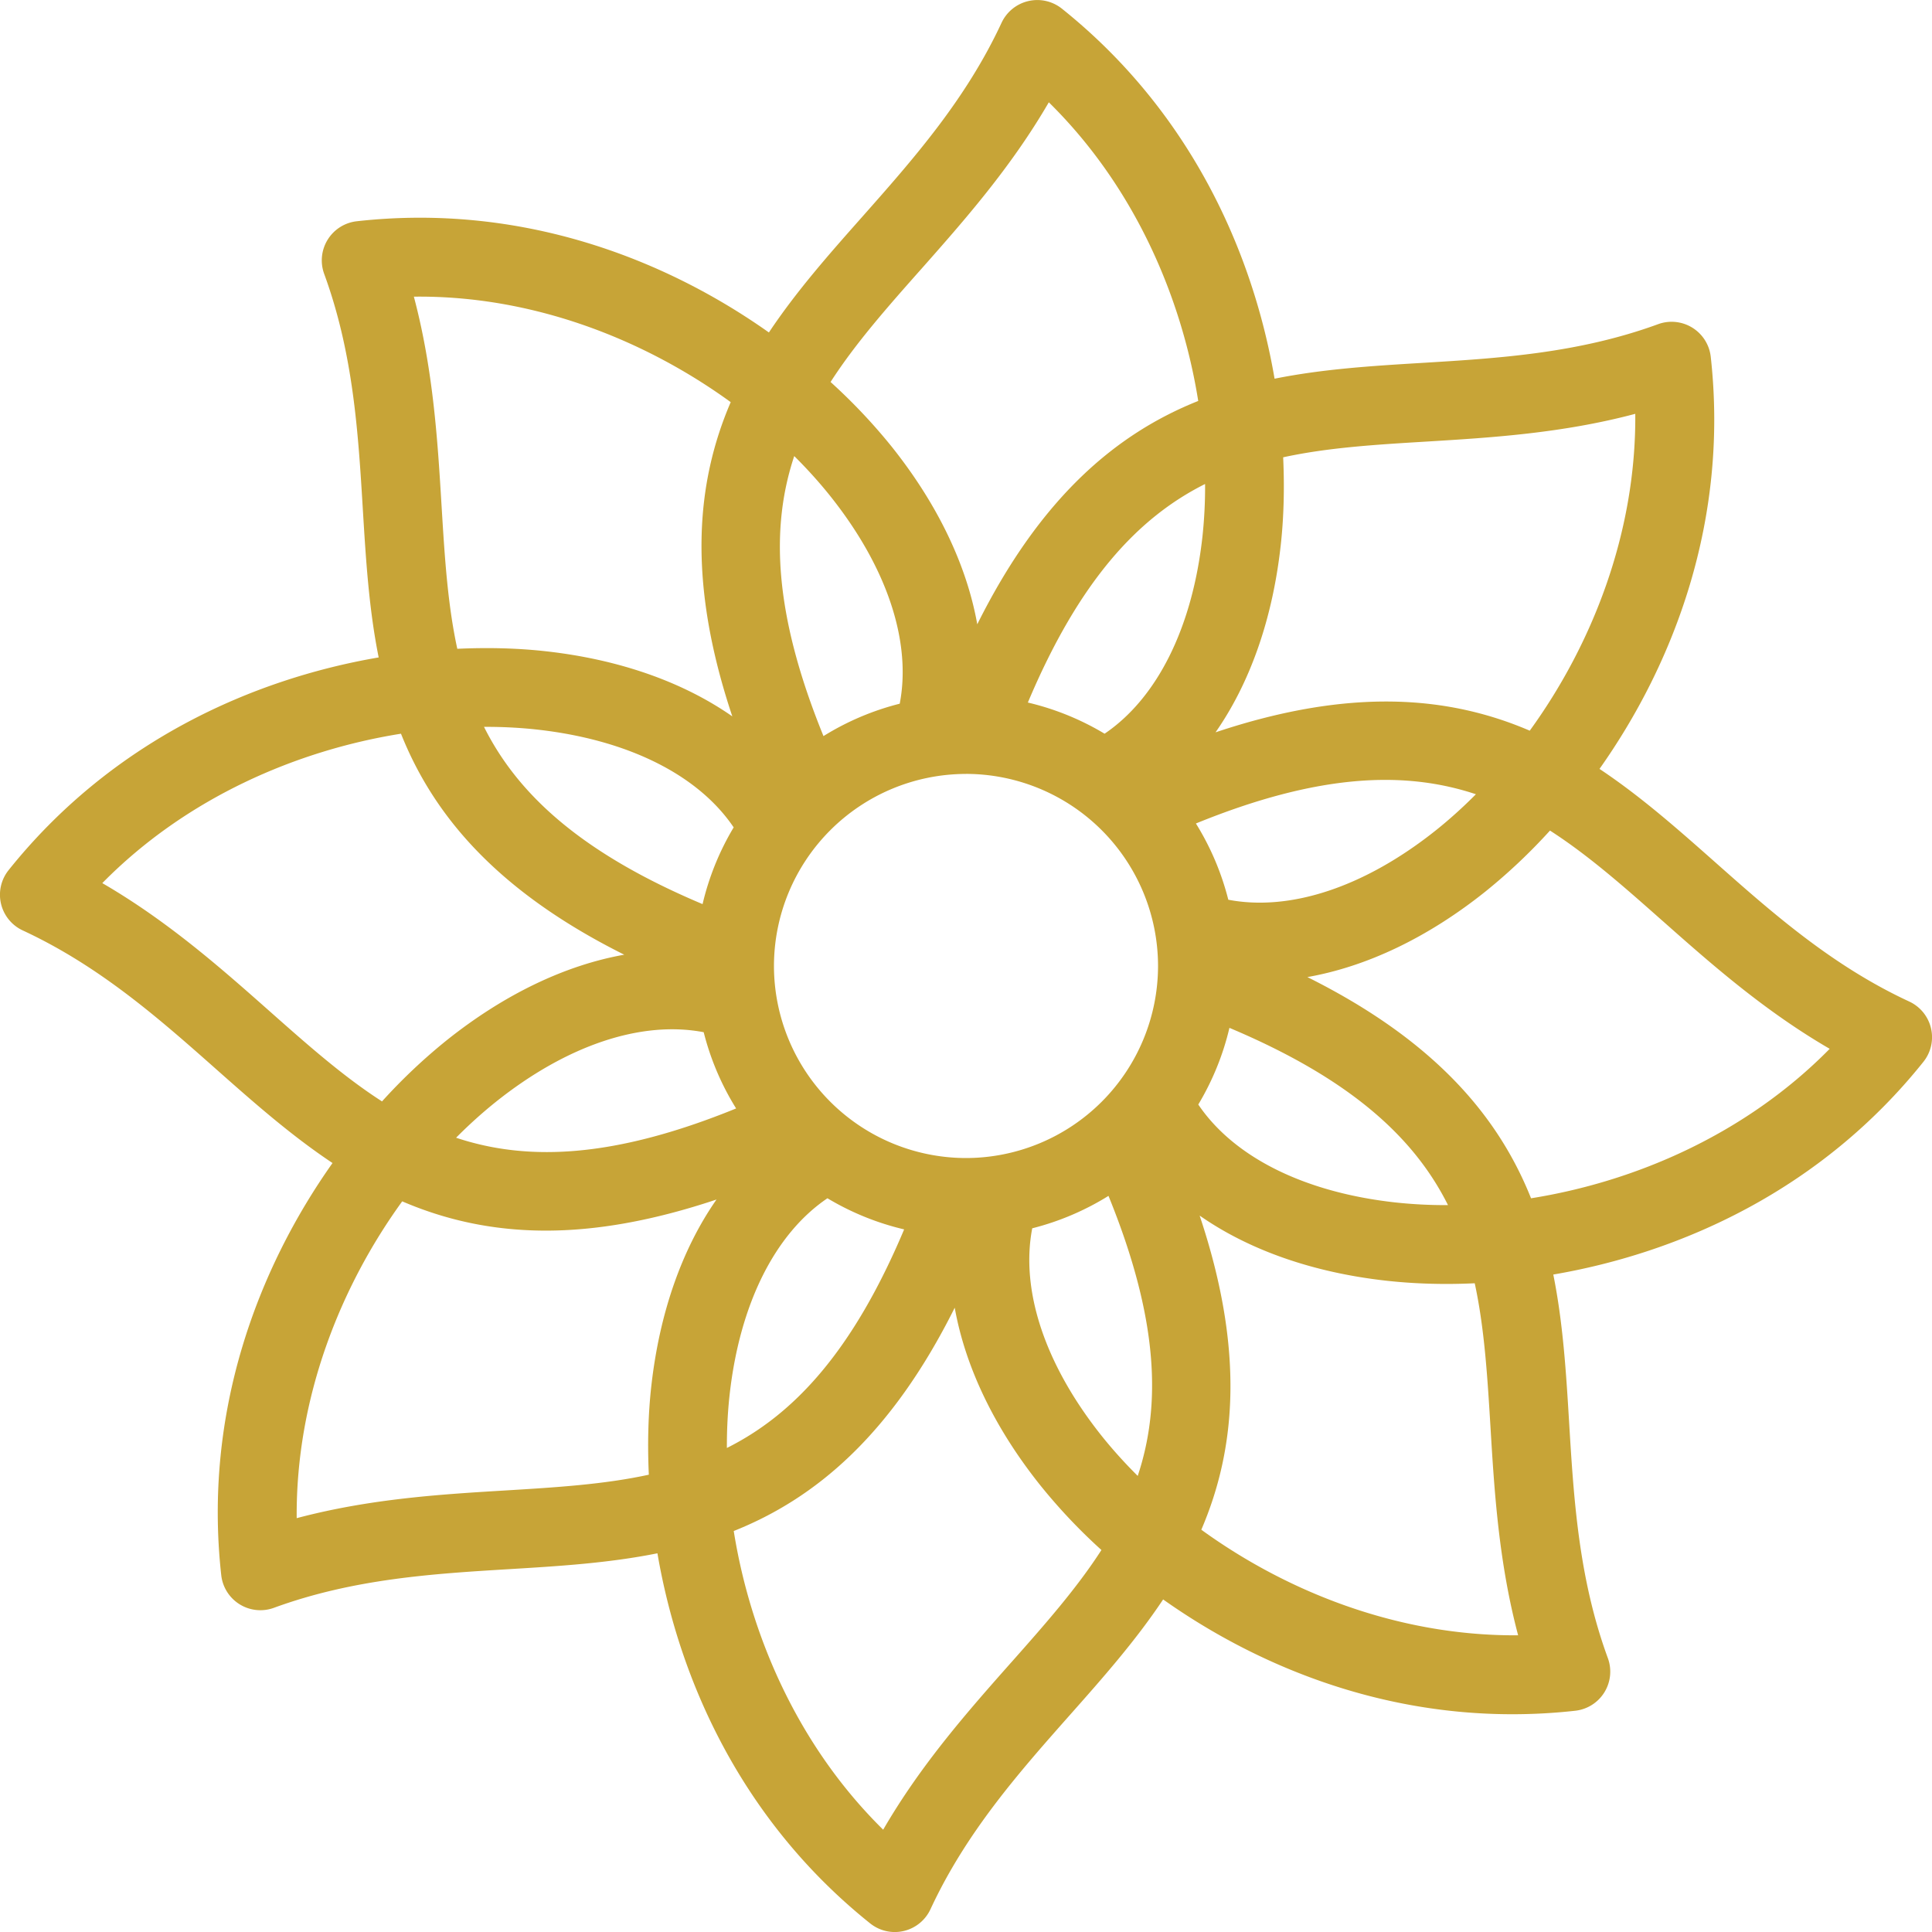 <svg width="60" height="60" viewBox="0 0 60 60" xmlns="http://www.w3.org/2000/svg"><title>Shape</title><path d="M10.327 36.119c-2.319 3.278-4.018 7.733-3.456 12.8a1.223 1.223 0 0 0 1.636 1.013c2.484-.908 4.955-1.058 7.344-1.203 1.523-.092 3.059-.187 4.566-.49.678 3.958 2.626 8.31 6.606 11.493a1.222 1.222 0 0 0 1.874-.44c1.113-2.398 2.754-4.252 4.34-6.043 1.013-1.142 2.033-2.297 2.885-3.577 2.849 2.017 6.584 3.565 10.842 3.565.64 0 1.292-.034 1.954-.108a1.222 1.222 0 0 0 1.015-1.636c-.91-2.484-1.059-4.954-1.204-7.344-.092-1.523-.187-3.06-.49-4.567 3.958-.678 8.31-2.624 11.493-6.605a1.222 1.222 0 0 0-.44-1.874c-2.399-1.113-4.252-2.754-6.043-4.341-1.142-1.011-2.295-2.031-3.575-2.883 2.318-3.277 4.018-7.732 3.455-12.797a1.223 1.223 0 0 0-1.636-1.014c-2.484.908-4.954 1.058-7.343 1.203-1.523.092-3.06.187-4.567.49-.677-3.958-2.626-8.31-6.606-11.493a1.225 1.225 0 0 0-1.873.44c-1.114 2.398-2.755 4.25-4.342 6.043-1.012 1.142-2.031 2.295-2.883 3.574-3.278-2.32-7.735-4.02-12.797-3.454a1.223 1.223 0 0 0-1.014 1.636c.909 2.483 1.058 4.954 1.202 7.343.093 1.523.187 3.06.49 4.567-3.957.678-8.308 2.626-11.492 6.605a1.222 1.222 0 0 0 .44 1.874c2.399 1.114 4.252 2.755 6.043 4.342 1.142 1.011 2.297 2.03 3.576 2.881zm9.899 6.937c-.094.845-.121 1.77-.076 2.742-1.388.302-2.869.393-4.447.489-1.996.12-4.21.255-6.489.861-.029-3.737 1.363-7.199 3.277-9.839 1.306.561 2.766.909 4.465.909 1.545 0 3.293-.295 5.296-.966-1.065 1.525-1.77 3.507-2.026 5.804zm11.18 8.57c-1.325 1.497-2.796 3.157-3.978 5.197-2.664-2.622-4.127-6.055-4.641-9.276 2.521-1.005 4.883-2.964 6.863-6.935.326 1.83 1.228 3.729 2.67 5.531a17.495 17.495 0 0 0 1.886 1.994c-.769 1.194-1.751 2.306-2.8 3.49zm3.927-5.79c-.402-.4-.771-.809-1.102-1.221-1.78-2.226-2.544-4.54-2.174-6.469a8.354 8.354 0 0 0 2.368-1.007c1.556 3.818 1.642 6.494.908 8.697zm1.807-20.262c3.816-1.555 6.492-1.641 8.696-.908-.4.402-.809.772-1.221 1.102-2.226 1.781-4.542 2.542-6.469 2.174a8.37 8.37 0 0 0-1.006-2.368zm1.041 6.347c3.797 1.599 5.75 3.43 6.788 5.505a14.497 14.497 0 0 1-1.644-.084c-2.834-.315-5.01-1.412-6.111-3.04.437-.73.767-1.53.967-2.38zm8.85 18.865c-3.692 0-7.11-1.384-9.723-3.279 1.07-2.493 1.355-5.548-.052-9.756 1.524 1.064 3.505 1.768 5.8 2.023.588.065 1.213.1 1.867.1.286 0 .58-.007.876-.021.3 1.387.392 2.867.488 4.445.12 1.995.255 4.209.86 6.488h-.115zm4.596-22.192c1.496 1.325 3.156 2.795 5.196 3.978-2.622 2.664-6.055 4.128-9.275 4.642-1.007-2.523-2.968-4.887-6.946-6.87 1.833-.323 3.735-1.22 5.541-2.666a17.664 17.664 0 0 0 1.993-1.884c1.194.768 2.306 1.751 3.49 2.8zm-11.854-11.65c.095-.846.121-1.77.077-2.742 1.387-.302 2.868-.393 4.448-.488 1.995-.122 4.21-.256 6.487-.862.03 3.737-1.363 7.2-3.277 9.84-2.493-1.07-5.549-1.356-9.758.051 1.064-1.524 1.769-3.505 2.023-5.8zm-2.431-.27c-.314 2.833-1.412 5.01-3.038 6.112a8.345 8.345 0 0 0-2.383-.968c1.599-3.796 3.43-5.749 5.504-6.787a14.46 14.46 0 0 1-.083 1.643zm-8.748-8.3c1.325-1.498 2.795-3.158 3.978-5.197 2.663 2.621 4.127 6.055 4.64 9.275-2.52 1.006-4.882 2.965-6.862 6.936-.326-1.83-1.228-3.729-2.67-5.532a17.726 17.726 0 0 0-1.886-1.993c.769-1.194 1.75-2.306 2.8-3.49zm-3.928 5.79c.403.4.772.809 1.103 1.222 1.78 2.224 2.544 4.54 2.173 6.468a8.35 8.35 0 0 0-2.368 1.006c-1.555-3.817-1.642-6.493-.908-8.697zM30 24.034A5.971 5.971 0 0 1 35.964 30 5.971 5.971 0 0 1 30 35.964 5.971 5.971 0 0 1 24.036 30 5.971 5.971 0 0 1 30 24.035zm-4.303 13.179a8.35 8.35 0 0 0 2.382.967c-1.599 3.797-3.43 5.75-5.505 6.788-.002-.567.026-1.118.084-1.644.314-2.833 1.412-5.01 3.039-6.111zm-11.533-1.88c.4-.403.81-.772 1.222-1.103 2.225-1.78 4.54-2.543 6.468-2.174a8.32 8.32 0 0 0 1.007 2.368c-3.818 1.556-6.494 1.643-8.697.909zm7.655-7.255c-3.797-1.599-5.75-3.43-6.788-5.505.567-.002 1.118.026 1.644.084 2.834.315 5.01 1.411 6.11 3.038a8.362 8.362 0 0 0-.966 2.383zm.874-15.589c-1.072 2.494-1.358 5.55.05 9.759-1.524-1.064-3.504-1.769-5.798-2.023-.846-.094-1.771-.121-2.743-.076-.302-1.388-.393-2.87-.489-4.448-.121-1.996-.255-4.21-.86-6.488 3.727-.044 7.196 1.356 9.84 3.276zm-10.24 10.297c1.005 2.52 2.964 4.882 6.934 6.863-1.83.325-3.727 1.228-5.53 2.67a17.571 17.571 0 0 0-1.993 1.886c-1.195-.768-2.306-1.751-3.49-2.8-1.497-1.326-3.158-2.796-5.197-3.979 2.622-2.663 6.055-4.126 9.276-4.64z" fill="#C7A437" fill-rule="nonzero"/></svg>
